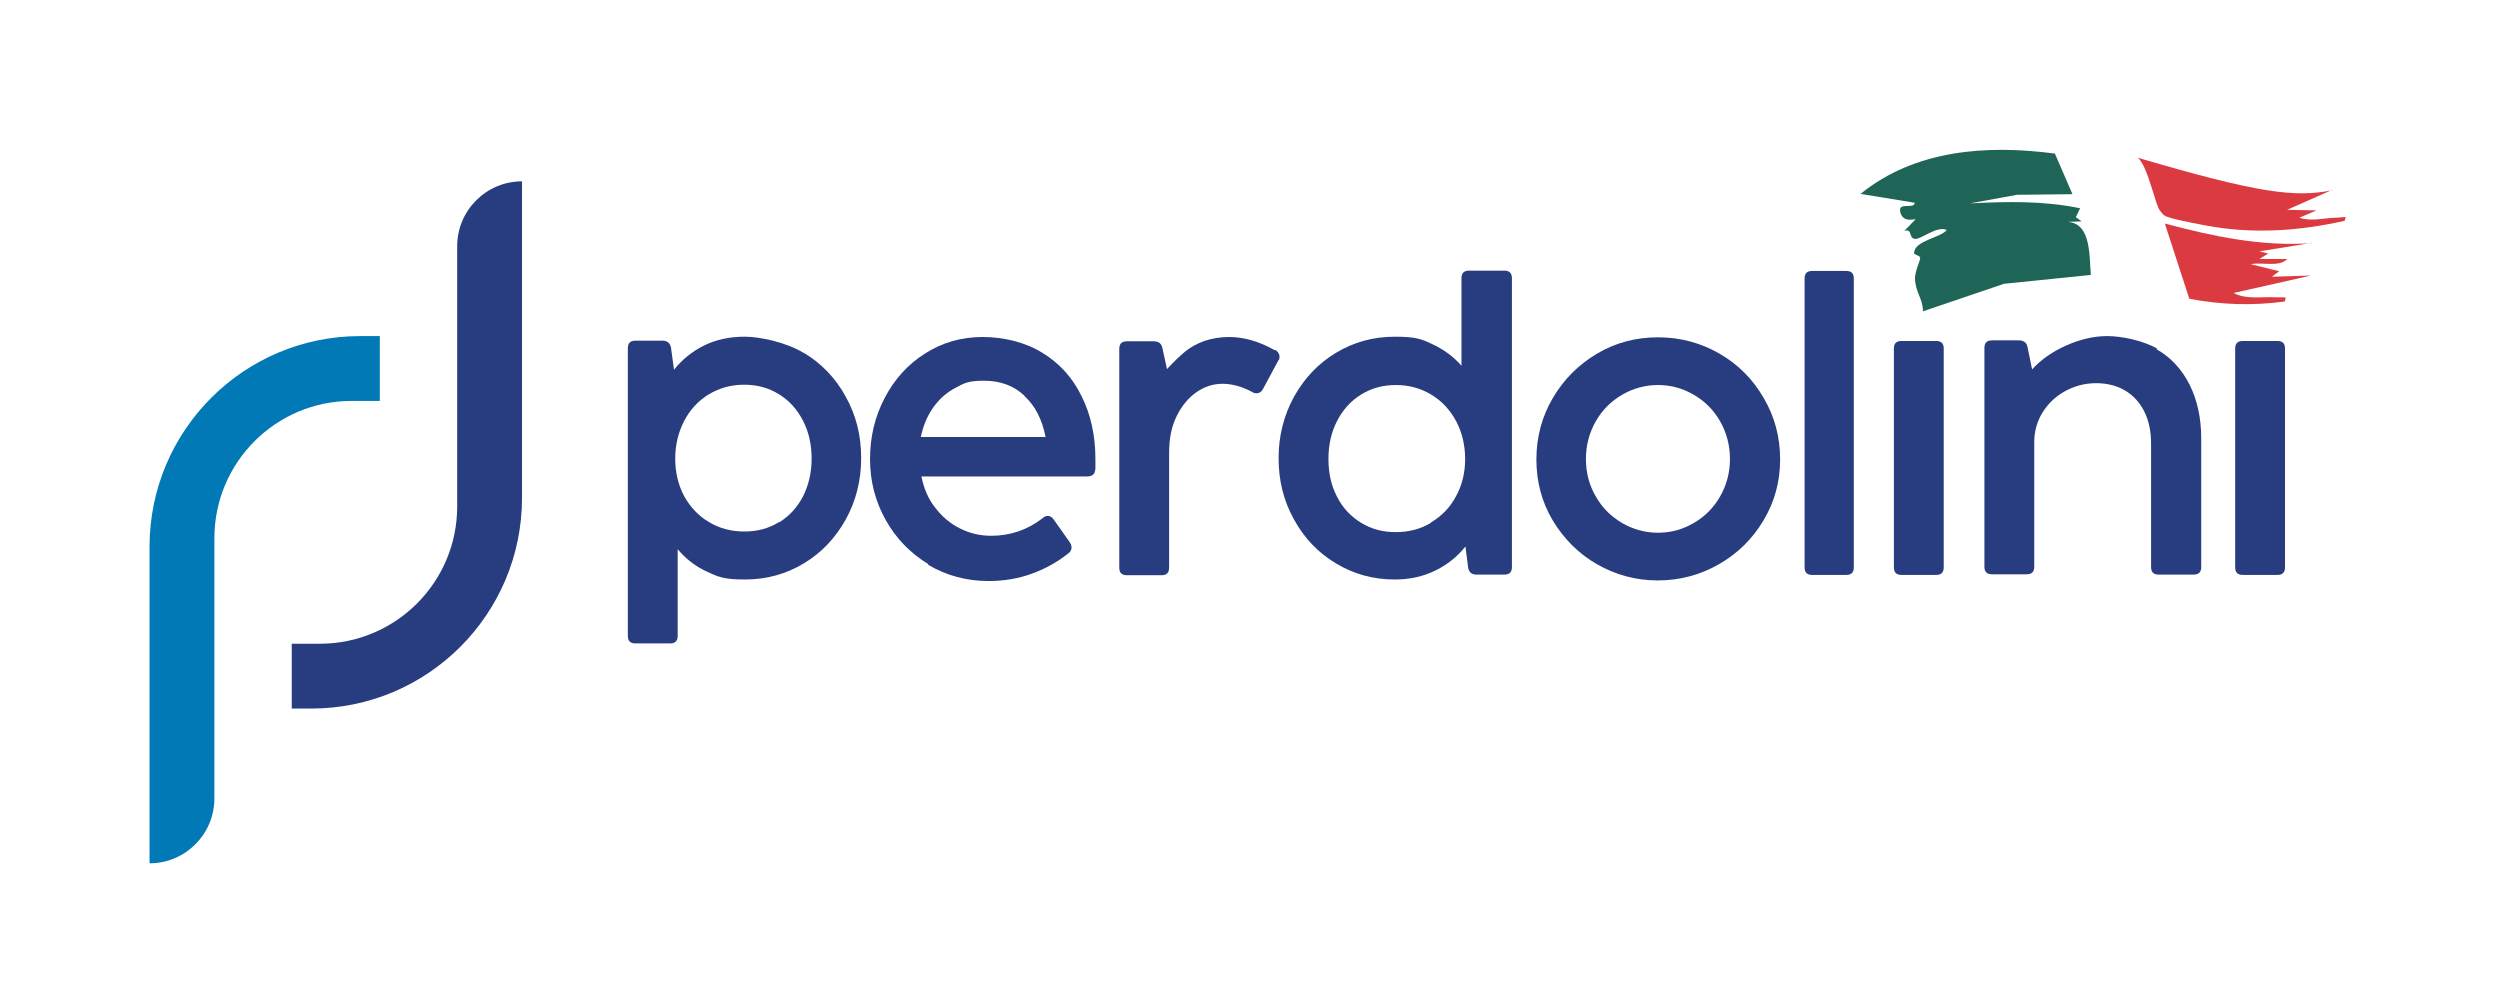 <?xml version="1.0" encoding="UTF-8"?>
<svg id="katman_1" xmlns="http://www.w3.org/2000/svg" version="1.1" viewBox="0 0 817.5 322.4">
  <!-- Generator: Adobe Illustrator 29.1.0, SVG Export Plug-In . SVG Version: 2.1.0 Build 142)  -->
  <defs>
    <style>
      .st0 {
        fill: #0179b6;
      }

      .st1 {
        fill: #dc3a41;
      }

      .st2 {
        fill: #1e6557;
      }

      .st3 {
        fill: #283d7f;
      }
    </style>
  </defs>
  <path class="st2" d="M671.9,50.1l5.8,13.4-18.2.2-15.3,2.8c12.2-.6,23.9-.9,36,1.6l-1.4,2.9,1.9,1.4-6.4.2c9.7-1.1,8.8,10.6,9.4,17.3l-28.4,2.9-26.5,9c0-4.2-2.5-6.2-2.6-10.8,0-2.4,1.8-5.9,1.7-6.7s-2-1-2-1.5c.1-4.2,8.5-4.9,10.7-7.6-3.3-1.5-8.4,3.2-10.5,2.9s-.6-3.4-3.4-2.6l3.7-3.8c-.2-.2-4.1,1.3-5-2.3s4.6-.8,4.7-3.1l-17.7-2.9c17.9-14.5,41.3-16.1,63.4-13.2Z"/>
  <path class="st1" d="M762.6,62.1l-14.7,6.5,9.6.2-5.6,2.4c4.1,1.3,7.8.1,11.7,0s3.6-.9,3.1,1c-15,3.4-30.3,4.4-45.6,1.5s-13.1-3.1-14.7-4.7-3.9-14.4-7.3-17.4c39.2,11.5,51.3,13.1,63.6,10.6Z"/>
  <path class="st1" d="M756,79.4l-17.2,2.8,2.9.7-2.9,1.8h9.1c-2.5,2.8-8.4.9-11.9,1.7l9.3,2.3-2.4,1.8,12.8-.4-25.3,5.7c4.1,2.2,9,1.2,13.3,1.4s3.9-.5,3.4,1.4c-10.6,1.4-20.6,1.1-31.2-.9l-8-24.6c15.8,4.2,31.7,7.6,48.2,6.4Z"/>
  <path class="st0" d="M124.2,131.1v-21.2h-6.4c-38,0-68.9,30.8-68.9,68.9v103.5c11.7,0,21.2-9.5,21.2-21.2v-85.1c0-24.8,20.1-44.9,44.9-44.9h9.2Z"/>
  <path class="st3" d="M95.4,210.5v21.2h6.4c38,0,68.9-30.8,68.9-68.9V59.3c-11.7,0-21.2,9.5-21.2,21.2v85.1c0,24.8-20.1,44.9-44.9,44.9h-9.2Z"/>
  <g>
    <path class="st3" d="M262.9,115.4c5.8,3.5,10.4,8.3,13.7,14.4,3.4,6.1,5,12.7,5,20s-1.7,14-5,20c-3.4,6.1-7.9,10.9-13.7,14.4-5.8,3.5-12.2,5.3-19.3,5.3s-8.8-.9-12.5-2.6c-3.7-1.7-6.9-4.2-9.5-7.3v28.3c0,1.7-.8,2.5-2.5,2.5h-11.3c-1.7,0-2.5-.8-2.5-2.5v-94c0-1.7.8-2.5,2.5-2.5h8.8c1.5,0,2.5.7,2.8,2.2l1,7.3c2.7-3.4,6-6,9.8-7.9,3.8-1.9,8.3-2.9,13.3-2.9s13.5,1.8,19.3,5.3ZM254.8,170.8c3.4-2.1,5.9-4.9,7.8-8.5,1.8-3.6,2.8-7.7,2.8-12.3s-.9-8.7-2.8-12.4c-1.9-3.7-4.5-6.6-7.9-8.7-3.4-2.1-7.1-3.1-11.4-3.1s-8.1,1.1-11.6,3.2c-3.4,2.1-6.1,5-8,8.7-1.9,3.7-2.9,7.8-2.9,12.3s1,8.6,2.9,12.2c2,3.6,4.7,6.5,8.1,8.5,3.5,2.1,7.3,3.1,11.6,3.1s8-1,11.4-3.1Z"/>
    <path class="st3" d="M303.6,184.5c-5.9-3.6-10.6-8.4-14-14.5-3.4-6.1-5.1-12.7-5.1-19.9s1.6-13.9,4.8-20,7.6-11,13.2-14.5c5.6-3.6,11.9-5.4,18.8-5.4s14,1.7,19.6,5.2c5.6,3.4,9.9,8.2,12.8,14.2,3,6,4.5,12.9,4.5,20.5s0,1.9-.1,3.6c-.1,1.4-1,2.1-2.7,2.1h-54.1c.8,3.9,2.2,7.3,4.5,10.2,2.2,2.9,4.9,5.2,8.1,6.8,3.2,1.6,6.6,2.4,10.2,2.4,6.2,0,11.9-1.9,16.9-5.8.5-.5,1.1-.7,1.7-.7s1.3.4,1.8,1.1l5.3,7.5c.4.6.6,1.2.6,1.7,0,.7-.3,1.4-1,1.9-3.6,2.9-7.6,5.1-12,6.7-4.4,1.6-9.1,2.4-14.1,2.4-7.3,0-13.8-1.8-19.8-5.3ZM335,129.4c-3.5-3.3-7.9-4.9-13.2-4.9s-6.5.8-9.3,2.3c-2.9,1.5-5.3,3.6-7.3,6.4-2,2.8-3.3,6-4.1,9.7h40.8c-1.1-5.7-3.4-10.2-6.9-13.4Z"/>
    <path class="st3" d="M417,114.4c.9.6,1.4,1.3,1.4,2.2s-.1.9-.4,1.3l-5,9.3c-.5.9-1.2,1.4-2,1.4s-1-.1-1.5-.4c-3.4-1.8-6.6-2.7-9.7-2.7s-5.9.9-8.5,2.7-4.8,4.4-6.5,7.8c-1.7,3.4-2.5,7.4-2.5,12.1v37.5c0,1.7-.8,2.5-2.5,2.5h-11.3c-1.7,0-2.5-.8-2.5-2.5v-71.5c0-1.7.8-2.5,2.5-2.5h8.8c1.5,0,2.5.7,2.8,2.2l1.5,6.9c2.1-2.3,4.1-4.2,5.9-5.7s3.9-2.6,6.3-3.5c2.4-.8,5.1-1.3,8.1-1.3,4.8,0,9.8,1.4,14.9,4.3Z"/>
    <path class="st3" d="M480.4,88.5h11.5c1.7,0,2.5.8,2.5,2.5v94.4c0,1.7-.8,2.5-2.5,2.5h-9.1c-1.5,0-2.4-.7-2.7-2.2l-.9-7c-2.7,3.4-6,6-9.9,7.9-3.9,1.9-8.3,2.9-13.2,2.9-7.1,0-13.5-1.8-19.3-5.3-5.8-3.5-10.4-8.3-13.7-14.4-3.4-6.1-5-12.7-5-20s1.7-13.9,5-20c3.4-6.1,7.9-10.9,13.7-14.4,5.8-3.5,12.2-5.3,19.3-5.3s8.8.8,12.4,2.5c3.6,1.7,6.8,4,9.4,7v-28.6c0-1.7.8-2.5,2.5-2.5ZM468,170.8c3.5-2.1,6.2-4.9,8.1-8.5,2-3.6,3-7.7,3-12.2s-1-8.7-2.9-12.3c-2-3.7-4.6-6.6-8.1-8.7-3.4-2.1-7.3-3.2-11.6-3.2s-8,1-11.4,3.1c-3.4,2.1-6,5-7.9,8.7-1.9,3.7-2.8,7.8-2.8,12.4s.9,8.7,2.8,12.3c1.8,3.6,4.4,6.4,7.8,8.5,3.4,2.1,7.1,3.1,11.4,3.1s8.2-1,11.6-3.1Z"/>
    <path class="st3" d="M522.2,184.5c-6.1-3.5-10.9-8.4-14.5-14.4-3.6-6.1-5.3-12.7-5.3-19.9s1.8-14,5.4-20.1c3.6-6.1,8.4-10.9,14.5-14.5,6.1-3.6,12.7-5.3,19.9-5.3s13.9,1.8,20,5.3,11,8.4,14.5,14.5c3.6,6.1,5.4,12.8,5.4,20.1s-1.8,13.9-5.4,19.9c-3.6,6.1-8.5,10.9-14.6,14.4s-12.8,5.3-20,5.3-13.8-1.8-19.9-5.3ZM553.9,171c3.6-2.1,6.5-5,8.6-8.7,2.1-3.7,3.2-7.8,3.2-12.2s-1.1-8.6-3.2-12.3c-2.1-3.7-5-6.6-8.6-8.7-3.6-2.1-7.5-3.2-11.7-3.2s-8.2,1.1-11.8,3.2c-3.6,2.1-6.5,5-8.6,8.7-2.1,3.7-3.2,7.8-3.2,12.3s1.1,8.6,3.2,12.2c2.1,3.7,5,6.6,8.6,8.7,3.6,2.1,7.5,3.2,11.8,3.2s8.1-1.1,11.7-3.2Z"/>
    <path class="st3" d="M603.7,188h-11.1c-1.7,0-2.5-.8-2.5-2.5v-94.4c0-1.7.8-2.5,2.5-2.5h11.1c1.7,0,2.5.8,2.5,2.5v94.4c0,1.7-.8,2.5-2.5,2.5Z"/>
    <path class="st3" d="M633.1,188h-11.3c-1.7,0-2.5-.8-2.5-2.5v-71.5c0-1.7.8-2.5,2.5-2.5h11.3c1.7,0,2.5.8,2.5,2.5v71.5c0,1.7-.8,2.5-2.5,2.5Z"/>
    <path class="st3" d="M705.2,114.2c4.7,2.7,8.3,6.6,10.8,11.6s3.8,10.9,3.8,17.5v42.1c0,1.7-.8,2.5-2.5,2.5h-11.4c-1.7,0-2.5-.8-2.5-2.5v-40.3c0-4-.7-7.5-2.2-10.5-1.5-3-3.6-5.3-6.3-6.9-2.7-1.6-5.9-2.4-9.5-2.4s-7,.9-10.1,2.6c-3.1,1.7-5.6,4.1-7.4,7-1.8,2.9-2.7,6.2-2.7,9.6v40.8c0,1.7-.8,2.5-2.5,2.5h-11.3c-1.7,0-2.5-.8-2.5-2.5v-71.5c0-1.7.8-2.5,2.5-2.5h8.8c1.5,0,2.5.7,2.8,2.2l1.5,7.3c2.9-3.2,6.6-5.8,11.1-7.8,4.5-2,9-3.1,13.5-3.1s11.6,1.4,16.3,4.1Z"/>
    <path class="st3" d="M744.7,188h-11.3c-1.7,0-2.5-.8-2.5-2.5v-71.5c0-1.7.8-2.5,2.5-2.5h11.3c1.7,0,2.5.8,2.5,2.5v71.5c0,1.7-.8,2.5-2.5,2.5Z"/>
  </g>
</svg>